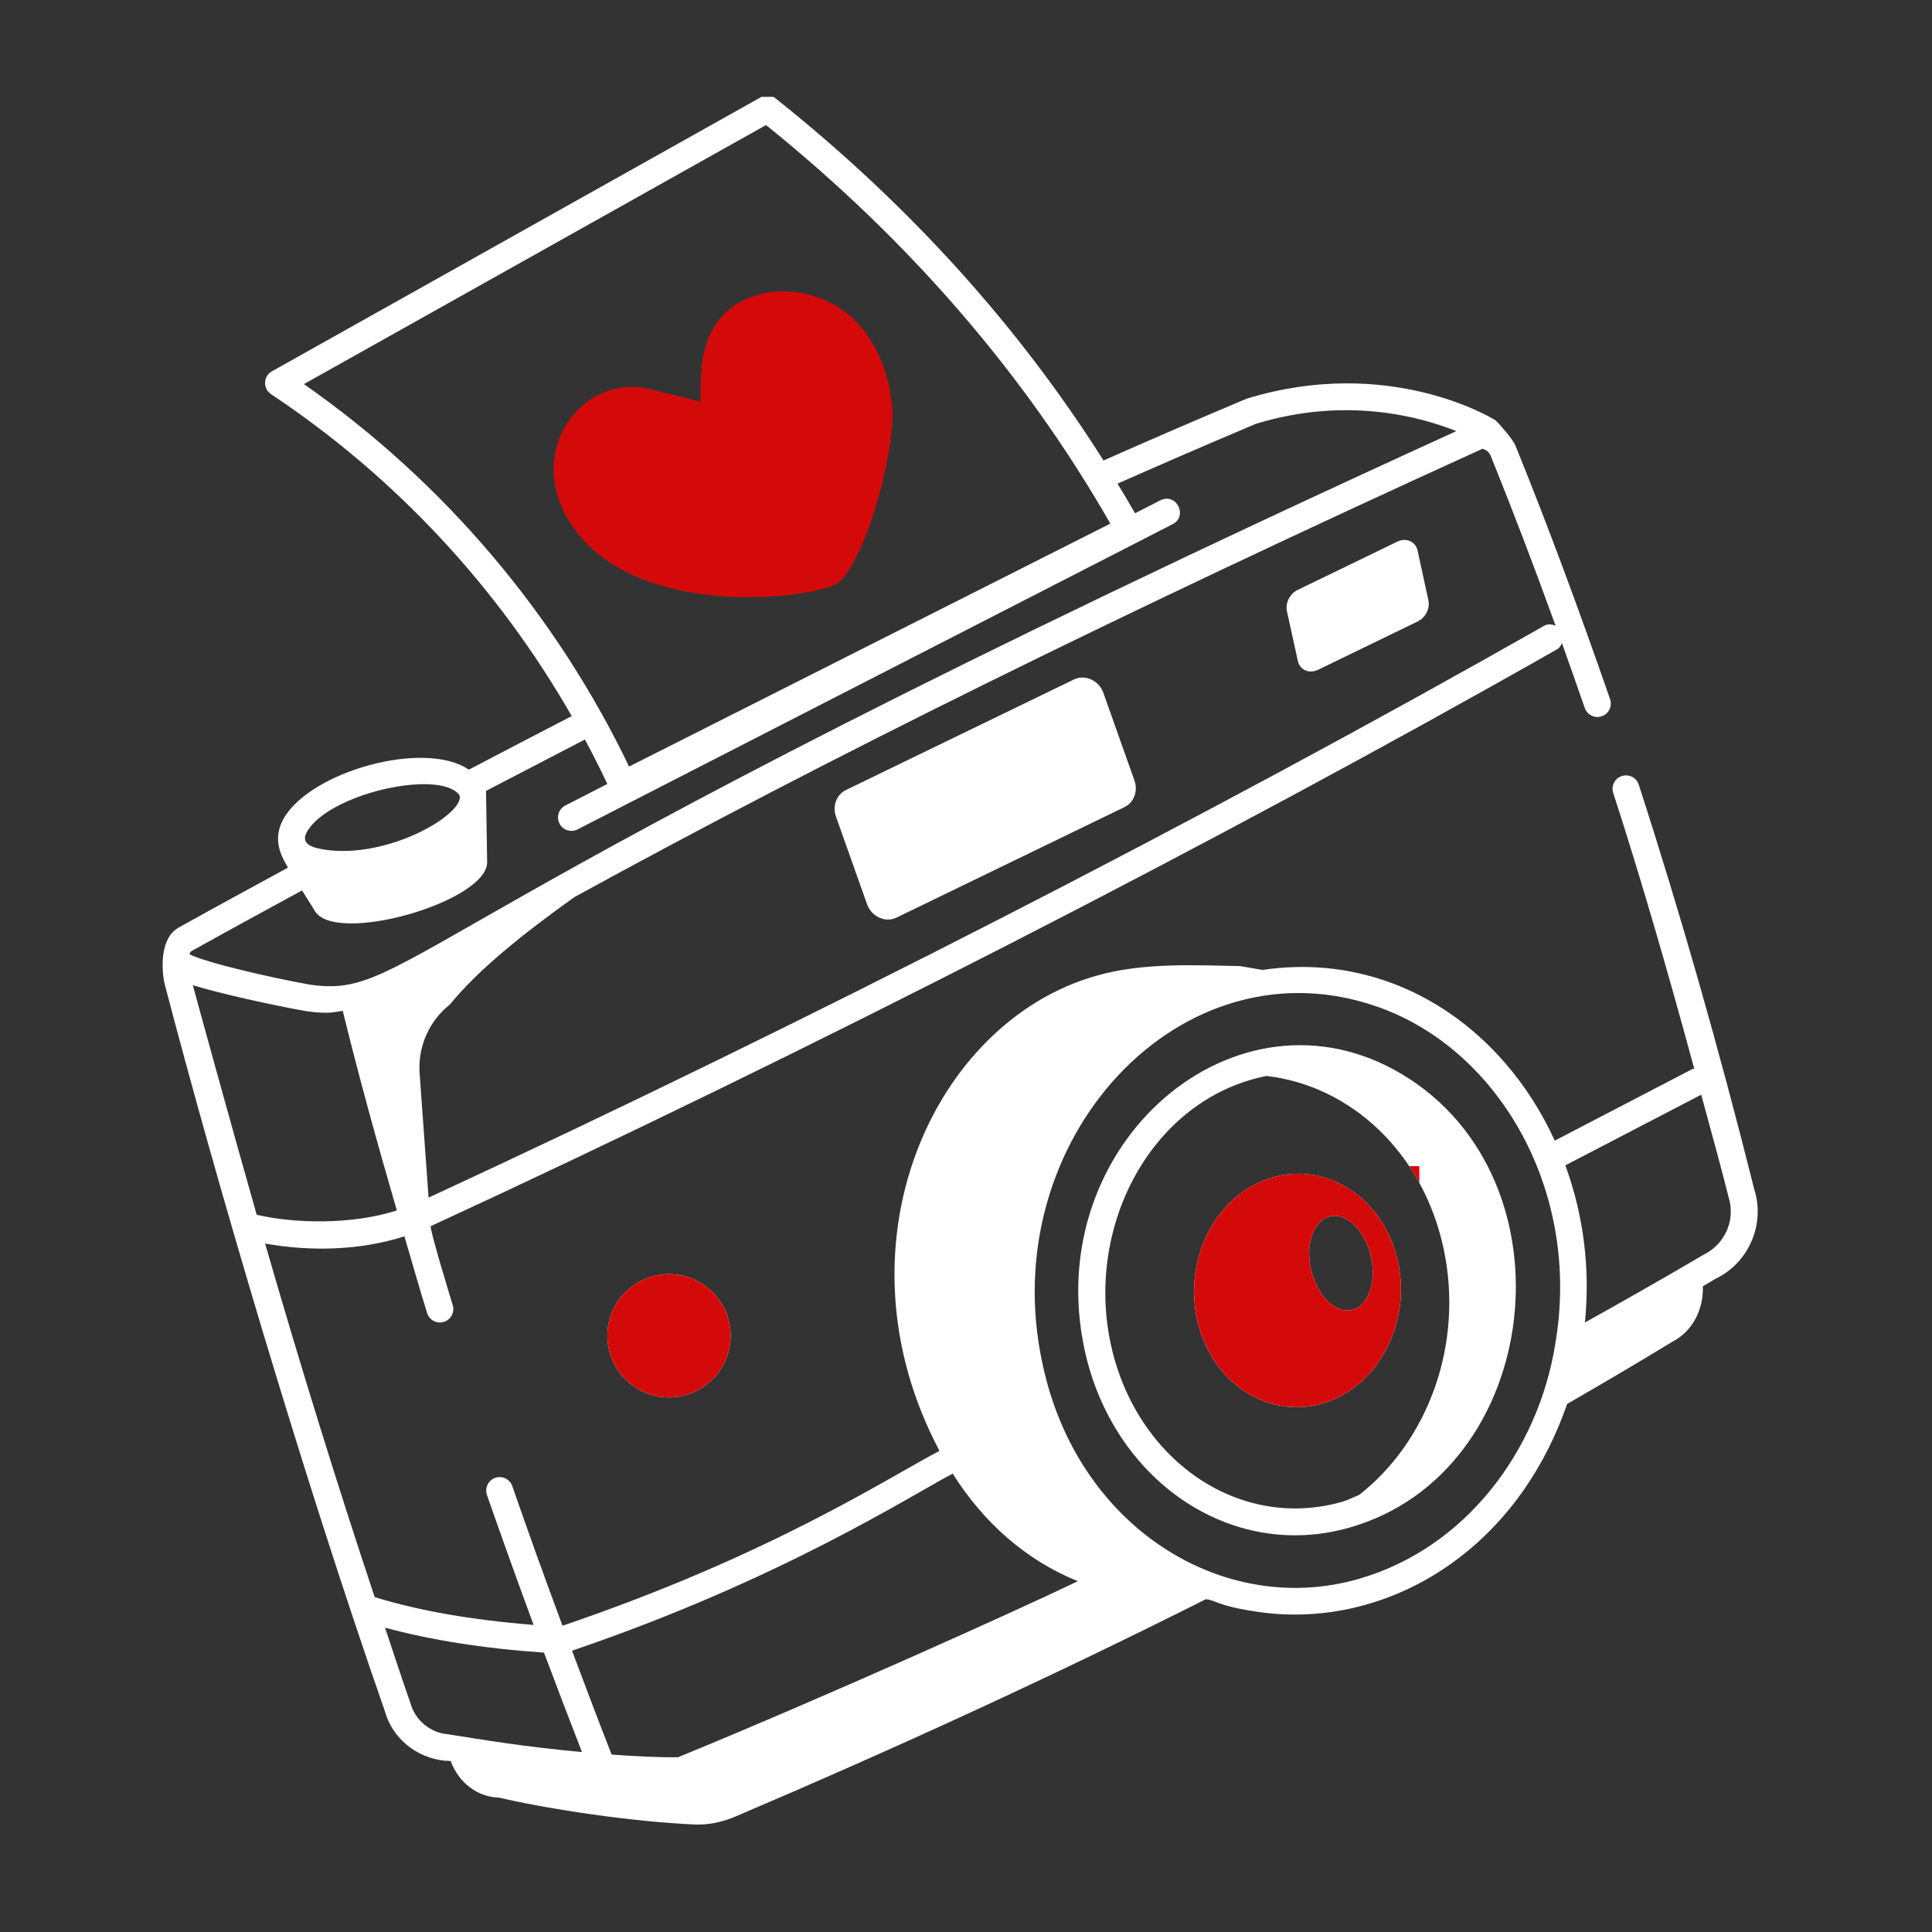 <svg xmlns="http://www.w3.org/2000/svg" xmlns:xlink="http://www.w3.org/1999/xlink" width="110" zoomAndPan="magnify" viewBox="0 0 82.5 82.5" height="110" preserveAspectRatio="xMidYMid meet" version="1.0"><rect x="0" y="0" width="82.5" height="82.5" fill="#333333" stroke="none"/><defs><clipPath id="708e353ace"><path d="M 6.441 4.137 L 75.77 4.137 L 75.77 77.938 L 6.441 77.938 Z M 6.441 4.137 " clip-rule="nonzero"/></clipPath><clipPath id="9f74af067a"><path d="M 23.168 10.789 L 38.82 10.789 L 38.82 26.445 L 23.168 26.445 Z M 23.168 10.789 " clip-rule="nonzero"/></clipPath><clipPath id="668c946a03"><path d="M 23.168 12 L 38.82 12 L 38.82 26 L 23.168 26 Z M 23.168 12 " clip-rule="nonzero"/></clipPath><clipPath id="a7eb4afacb"><path d="M 50.172 49.797 L 60.609 49.797 L 60.609 60.234 L 50.172 60.234 Z M 50.172 49.797 " clip-rule="nonzero"/></clipPath><clipPath id="dbdfb37db1"><path d="M 50.172 50 L 60 50 L 60 60.234 L 50.172 60.234 Z M 50.172 50 " clip-rule="nonzero"/></clipPath><clipPath id="eede1ea26f"><path d="M 24.379 53.676 L 33.324 53.676 L 33.324 60.383 L 24.379 60.383 Z M 24.379 53.676 " clip-rule="nonzero"/></clipPath></defs><g clip-path="url(#708e353ace)"><path fill="#ffffff" d="M 74.914 50.801 C 73.414 44.809 71.754 38.988 69.977 33.504 C 69.883 33.207 69.566 33.043 69.258 33.137 C 68.957 33.234 68.789 33.559 68.887 33.859 C 70.109 37.625 71.25 41.594 72.348 45.637 C 72.328 45.645 72.305 45.633 72.285 45.641 L 66.391 48.707 C 64.168 43.84 59.43 40.602 53.91 41.418 L 52.957 41.254 C 51.32 41.23 48.859 41.07 46.812 41.668 C 39.836 43.637 35.48 53.211 40.117 61.953 C 37.844 63.152 32.844 66.426 24.02 69.422 C 23.27 67.402 22.551 65.41 21.875 63.457 C 21.773 63.16 21.445 63.004 21.148 63.105 C 20.848 63.211 20.691 63.535 20.793 63.836 C 21.426 65.652 22.094 67.512 22.785 69.387 C 20.168 69.176 17.926 68.793 16 68.199 C 14.418 63.449 12.867 58.457 11.32 53.102 C 13.246 53.445 15.359 53.406 17.27 52.793 C 17.594 53.887 17.895 54.969 18.238 56.07 C 18.336 56.379 18.664 56.539 18.957 56.445 C 19.258 56.352 19.426 56.031 19.332 55.73 C 19.242 55.434 18.41 52.723 18.387 52.363 C 34.488 44.93 52.008 35.957 66.496 27.723 C 66.598 27.664 66.648 27.562 66.699 27.465 C 67.02 28.367 67.344 29.285 67.672 30.23 C 67.773 30.531 68.102 30.688 68.398 30.586 C 68.699 30.484 68.855 30.156 68.754 29.859 C 67.391 25.922 66.07 22.383 64.719 19.043 C 64.598 18.734 63.922 17.984 63.844 17.938 C 63.66 17.824 59.273 15.176 53.238 17.023 C 51.199 17.879 49.16 18.762 47.121 19.664 C 43.488 13.91 38.793 8.719 33.121 4.203 C 32.938 4.059 32.688 4.039 32.488 4.152 L 11.613 15.855 C 11.234 16.066 11.223 16.594 11.574 16.832 C 16.883 20.363 21.262 25.078 24.414 30.578 C 22.828 31.402 21.426 32.125 20.02 32.867 C 18.133 31.57 13.227 32.945 12.102 34.973 C 11.527 36.004 12.203 36.816 12.293 37.051 C 10.75 37.891 9.199 38.734 7.656 39.594 C 6.688 40.102 6.961 41.797 7.043 42.062 C 9.234 50.453 12.922 63 16.434 73.07 C 16.754 74.223 17.773 75.074 19.035 75.191 L 19.109 75.184 C 19.152 75.191 19.207 75.199 19.25 75.207 C 19.578 76.117 20.387 76.738 21.312 76.762 C 23.363 77.246 27.02 77.797 29.668 77.91 C 30.219 77.934 30.77 77.82 31.301 77.613 C 38.273 74.645 44.992 71.559 51.484 68.293 C 51.832 68.293 51.996 68.578 53.602 68.812 C 58.863 69.645 64.637 66.543 66.918 59.953 C 68.43 59.078 69.934 58.199 71.414 57.293 C 72.27 56.855 72.746 55.926 72.715 54.926 C 73.195 54.648 73 54.758 73.242 54.613 C 74.668 53.941 75.383 52.289 74.914 50.801 Z M 40.68 62.926 C 42.012 65.031 43.812 66.625 46.027 67.52 C 43.492 68.742 35.293 72.438 28.949 75.039 C 28.137 75.047 27.152 75 26.117 74.922 C 25.535 73.434 24.977 71.957 24.426 70.488 C 33.281 67.477 38.832 63.902 40.68 62.926 Z M 66.426 26.719 C 66.266 26.652 66.09 26.633 65.93 26.727 C 51.582 34.879 34.262 43.758 18.301 51.141 C 18.172 49.344 18.023 47.27 17.918 45.824 C 17.84 44.688 18.328 43.586 19.223 42.883 C 20.406 41.422 22.328 39.879 24.527 38.309 C 35.301 32.398 47.84 26.207 63.301 19.164 C 63.449 19.199 63.59 19.301 63.656 19.465 C 64.586 21.766 65.504 24.168 66.426 26.719 Z M 12.977 16.402 L 32.711 5.34 C 38.82 10.262 43.762 15.98 47.414 22.359 L 26.863 32.734 C 23.746 26.246 18.961 20.578 12.977 16.402 Z M 13.102 35.531 C 14.012 33.895 18.738 32.836 19.609 33.938 C 19.617 33.965 19.625 33.996 19.641 34.023 C 19.656 34.875 16.527 36.656 13.914 36.289 C 13.332 36.207 12.82 36.043 13.102 35.531 Z M 8.199 40.602 C 9.773 39.723 11.34 38.871 12.898 38.023 L 13.418 38.855 C 14.203 40.422 20.957 38.484 20.801 36.754 C 20.797 36.512 20.75 33.539 20.754 33.773 C 22.055 33.094 22.875 32.668 24.977 31.578 C 25.312 32.203 25.633 32.832 25.934 33.477 L 24.137 34.398 C 23.859 34.543 23.746 34.887 23.891 35.168 C 24.035 35.449 24.379 35.559 24.66 35.418 L 50.074 22.383 C 50.738 22.043 50.242 21.027 49.551 21.363 L 48.469 21.918 C 48.227 21.492 47.973 21.07 47.719 20.652 C 49.703 19.777 51.691 18.914 53.629 18.098 C 57.461 16.926 60.625 17.785 62.188 18.41 C 16.879 39.082 17.664 42.684 13.242 42.047 C 11.625 41.762 8.766 41.102 8.098 40.75 C 8.098 40.723 8.102 40.652 8.199 40.602 Z M 8.234 42.07 C 9.387 42.426 11.719 42.941 13.062 43.176 C 14.07 43.324 14.309 43.199 14.637 43.168 C 15.316 45.941 16.105 48.801 16.945 51.688 C 15.051 52.301 12.582 52.254 10.961 51.871 C 10.02 48.582 8.316 42.383 8.234 42.07 Z M 17.527 72.73 C 17.16 71.68 16.801 70.578 16.441 69.504 C 18.402 70.035 20.637 70.391 23.23 70.57 C 23.758 71.977 24.297 73.395 24.852 74.816 C 22.23 74.57 20.824 74.32 19.09 74.051 C 18.367 73.984 17.727 73.453 17.527 72.73 Z M 58.02 67.422 C 52.266 69.082 45.992 65.246 44.516 58.23 C 42.438 48.672 50.457 40.008 58.871 43.008 C 64.043 44.852 67.543 50.914 66.406 57.426 C 66.406 57.426 66.406 57.43 66.406 57.43 C 65.68 61.906 62.621 66.098 58.02 67.422 Z M 72.703 53.602 C 72.469 53.738 70.926 54.664 67.68 56.473 C 67.902 54.195 67.641 51.957 66.844 49.762 L 72.645 46.746 C 73.035 48.203 73.441 49.629 73.812 51.113 C 74.121 52.09 73.668 53.148 72.703 53.602 Z M 72.703 53.602 " fill-opacity="1" fill-rule="nonzero"/></g><path fill="#ffffff" d="M 59.879 45.879 C 52.832 41.645 44.41 48.836 46.316 57.648 C 47.508 63.156 52.516 66.691 57.629 65.23 C 65.875 62.879 67.348 50.359 59.879 45.879 Z M 47.434 57.406 C 46.332 52.297 49.215 46.91 54.082 45.945 C 57.652 46.355 60.766 49.191 61.645 53.324 C 62.52 57.414 60.965 61.543 58.043 63.832 C 57.801 63.93 57.57 64.055 57.316 64.129 C 52.844 65.398 48.488 62.281 47.434 57.406 Z M 47.434 57.406 " fill-opacity="1" fill-rule="nonzero"/><path fill="#ffffff" d="M 59.699 53.887 C 59.125 51.219 56.73 49.605 54.359 50.273 C 51.988 50.941 50.539 53.656 51.113 56.324 C 51.691 58.996 54.059 60.605 56.453 59.938 C 58.824 59.25 60.273 56.531 59.699 53.887 Z M 56.176 54.785 C 55.719 53.77 55.855 52.574 56.453 52.113 C 57.051 51.633 57.902 52.07 58.363 53.105 C 58.801 54.117 58.664 55.312 58.066 55.773 C 57.465 56.234 56.613 55.797 56.176 54.785 Z M 56.176 54.785 " fill-opacity="1" fill-rule="nonzero"/><path fill="#ffffff" d="M 45.855 29.016 L 36.125 33.734 C 35.719 33.93 35.535 34.422 35.699 34.875 L 37.023 38.609 C 37.215 39.145 37.805 39.414 38.281 39.184 L 48.016 34.465 C 48.422 34.27 48.605 33.777 48.441 33.324 L 47.117 29.59 C 46.926 29.051 46.336 28.785 45.855 29.016 Z M 45.855 29.016 " fill-opacity="1" fill-rule="nonzero"/><path fill="#ffffff" d="M 59.668 23.129 L 55.418 25.188 C 55.078 25.352 54.879 25.746 54.953 26.094 L 55.418 28.215 C 55.504 28.609 55.902 28.785 56.281 28.602 L 60.535 26.539 C 60.871 26.379 61.07 25.984 60.996 25.637 L 60.535 23.516 C 60.449 23.121 60.047 22.945 59.668 23.129 Z M 59.668 23.129 " fill-opacity="1" fill-rule="nonzero"/><path fill="#ffffff" d="M 27.848 54.508 C 26.449 54.906 25.637 56.359 26.035 57.758 C 26.434 59.156 27.891 59.969 29.285 59.57 C 30.684 59.172 31.496 57.715 31.098 56.316 C 30.699 54.918 29.242 54.109 27.848 54.508 Z M 27.848 54.508 " fill-opacity="1" fill-rule="nonzero"/><path fill="#ffffff" d="M 35.684 24.766 C 36.953 23.5 38 19.082 37.867 17.578 C 37.75 16.242 37.281 14.891 36.262 13.91 C 34.496 12.215 31.277 12.371 30.312 14.617 C 29.93 15.5 29.953 16.387 29.945 17.324 C 29.301 17.148 28.633 17.016 27.977 16.832 C 25.242 16.078 22.824 19.051 24.359 21.965 C 26.789 26.586 35.023 25.434 35.684 24.766 Z M 35.684 24.766 " fill-opacity="1" fill-rule="nonzero"/><g clip-path="url(#9f74af067a)"><path fill="#d40a0a" d="M 76.406 51.77 C 74.855 45.57 73.141 39.555 71.301 33.883 C 71.203 33.574 70.879 33.402 70.559 33.504 C 70.246 33.602 70.078 33.938 70.176 34.246 C 71.438 38.141 72.617 42.246 73.754 46.426 C 73.734 46.434 73.711 46.422 73.691 46.434 L 67.594 49.602 C 65.297 44.57 60.395 41.223 54.688 42.066 L 53.703 41.895 C 52.012 41.871 49.469 41.703 47.352 42.32 C 40.137 44.359 35.637 54.262 40.43 63.297 C 38.078 64.539 32.91 67.922 23.781 71.02 C 23.008 68.934 22.266 66.871 21.57 64.855 C 21.461 64.547 21.121 64.387 20.816 64.488 C 20.508 64.598 20.344 64.934 20.449 65.242 C 21.102 67.125 21.793 69.043 22.508 70.984 C 19.805 70.77 17.484 70.367 15.492 69.758 C 13.859 64.848 12.25 59.684 10.652 54.145 C 12.645 54.504 14.832 54.461 16.805 53.824 C 17.141 54.957 17.453 56.078 17.809 57.215 C 17.906 57.535 18.25 57.699 18.547 57.605 C 18.859 57.508 19.035 57.176 18.938 56.863 C 18.844 56.559 17.984 53.754 17.957 53.383 C 34.605 45.695 52.723 36.418 67.703 27.906 C 67.809 27.844 67.859 27.738 67.91 27.637 C 68.246 28.57 68.582 29.523 68.918 30.5 C 69.027 30.809 69.363 30.973 69.672 30.867 C 69.98 30.758 70.145 30.422 70.039 30.113 C 68.629 26.043 67.266 22.383 65.867 18.93 C 65.742 18.609 65.039 17.836 64.961 17.785 C 64.77 17.672 60.238 14.934 53.996 16.84 C 51.887 17.727 49.781 18.641 47.672 19.57 C 43.914 13.621 39.059 8.254 33.195 3.586 C 33.004 3.438 32.746 3.418 32.539 3.531 L 10.953 15.633 C 10.566 15.852 10.551 16.398 10.914 16.641 C 16.406 20.297 20.934 25.172 24.191 30.859 C 22.555 31.711 21.102 32.457 19.648 33.223 C 17.699 31.883 12.625 33.305 11.461 35.402 C 10.867 36.469 11.566 37.309 11.656 37.551 C 10.062 38.418 8.461 39.289 6.863 40.18 C 5.859 40.703 6.145 42.457 6.23 42.734 C 8.496 51.41 12.309 64.379 15.941 74.793 C 16.27 75.984 17.328 76.867 18.629 76.988 L 18.707 76.977 C 18.75 76.984 18.805 76.996 18.852 77.004 C 19.191 77.945 20.027 78.586 20.984 78.609 C 23.102 79.109 26.887 79.68 29.621 79.797 C 30.195 79.824 30.766 79.703 31.312 79.488 C 38.523 76.422 45.469 73.23 52.18 69.852 C 52.539 69.852 52.711 70.148 54.371 70.391 C 59.812 71.25 65.781 68.043 68.141 61.23 C 69.703 60.328 71.258 59.414 72.785 58.48 C 73.672 58.027 74.168 57.062 74.133 56.031 C 74.629 55.746 74.43 55.855 74.68 55.707 C 76.152 55.012 76.891 53.305 76.406 51.77 Z M 41.008 64.301 C 42.387 66.48 44.25 68.129 46.539 69.055 C 43.918 70.316 35.441 74.137 28.883 76.828 C 28.039 76.836 27.023 76.785 25.953 76.707 C 25.348 75.168 24.773 73.645 24.203 72.121 C 33.363 69.012 39.102 65.312 41.008 64.301 Z M 67.633 26.867 C 67.465 26.797 67.285 26.777 67.117 26.875 C 52.285 35.305 34.371 44.484 17.867 52.117 C 17.738 50.262 17.586 48.117 17.477 46.621 C 17.395 45.445 17.898 44.309 18.824 43.582 C 20.047 42.066 22.035 40.477 24.309 38.852 C 35.449 32.738 48.41 26.336 64.398 19.055 C 64.555 19.09 64.699 19.195 64.766 19.367 C 65.73 21.746 66.676 24.23 67.633 26.867 Z M 12.367 16.199 L 32.77 4.762 C 39.086 9.848 44.199 15.766 47.973 22.359 L 26.723 33.086 C 23.504 26.379 18.555 20.516 12.367 16.199 Z M 12.496 35.977 C 13.438 34.285 18.324 33.191 19.223 34.332 C 19.23 34.359 19.242 34.391 19.258 34.422 C 19.273 35.301 16.039 37.141 13.336 36.762 C 12.734 36.676 12.203 36.508 12.496 35.977 Z M 7.426 41.223 C 9.051 40.312 10.672 39.434 12.285 38.555 L 12.824 39.414 C 13.633 41.035 20.617 39.031 20.453 37.242 C 20.449 36.992 20.402 33.918 20.406 34.16 C 21.754 33.457 22.598 33.02 24.773 31.891 C 25.121 32.535 25.453 33.188 25.766 33.852 L 23.906 34.805 C 23.617 34.957 23.5 35.312 23.648 35.605 C 23.801 35.895 24.156 36.008 24.449 35.859 L 50.723 22.387 C 51.41 22.031 50.898 20.98 50.184 21.332 L 49.062 21.906 C 48.812 21.465 48.551 21.027 48.285 20.594 C 50.34 19.688 52.395 18.797 54.398 17.953 C 58.363 16.742 61.633 17.629 63.246 18.277 C 16.402 39.648 17.215 43.375 12.641 42.715 C 10.969 42.422 8.012 41.738 7.32 41.375 C 7.32 41.344 7.328 41.273 7.426 41.223 Z M 7.461 42.742 C 8.652 43.105 11.062 43.641 12.453 43.883 C 13.5 44.035 13.742 43.91 14.082 43.875 C 14.785 46.742 15.602 49.699 16.469 52.684 C 14.512 53.316 11.957 53.27 10.281 52.871 C 9.309 49.473 7.547 43.062 7.461 42.742 Z M 17.07 74.441 C 16.691 73.355 16.32 72.215 15.945 71.105 C 17.973 71.656 20.289 72.02 22.969 72.207 C 23.512 73.664 24.07 75.125 24.645 76.598 C 21.934 76.344 20.48 76.082 18.688 75.805 C 17.938 75.734 17.277 75.188 17.07 74.441 Z M 58.941 68.949 C 52.992 70.668 46.504 66.703 44.977 59.445 C 42.828 49.562 51.121 40.605 59.82 43.707 C 65.164 45.617 68.785 51.883 67.613 58.613 C 67.609 58.617 67.609 58.621 67.609 58.621 C 66.859 63.25 63.695 67.582 58.941 68.949 Z M 74.121 54.664 C 73.879 54.805 72.285 55.762 68.926 57.633 C 69.156 55.273 68.887 52.961 68.062 50.691 L 74.059 47.574 C 74.461 49.078 74.883 50.555 75.27 52.09 C 75.586 53.098 75.117 54.195 74.121 54.664 Z M 74.121 54.664 " fill-opacity="1" fill-rule="nonzero"/></g><g clip-path="url(#668c946a03)"><path fill="#d40a0a" d="M 35.844 24.848 C 37.156 23.539 38.238 18.973 38.102 17.418 C 37.98 16.035 37.496 14.637 36.445 13.621 C 34.617 11.871 31.289 12.031 30.289 14.355 C 29.895 15.266 29.918 16.184 29.91 17.156 C 29.246 16.969 28.555 16.832 27.875 16.645 C 25.051 15.867 22.547 18.938 24.133 21.949 C 26.648 26.727 35.164 25.535 35.844 24.848 Z M 35.844 24.848 " fill-opacity="1" fill-rule="nonzero"/></g><g clip-path="url(#a7eb4afacb)"><path fill="#d40a0a" d="M 74.914 50.801 C 73.414 44.809 71.754 38.988 69.977 33.504 C 69.883 33.207 69.566 33.043 69.258 33.137 C 68.957 33.234 68.789 33.559 68.887 33.859 C 70.109 37.625 71.25 41.594 72.348 45.637 C 72.328 45.645 72.305 45.633 72.285 45.641 L 66.391 48.707 C 64.168 43.84 59.43 40.602 53.91 41.418 L 52.957 41.254 C 51.32 41.23 48.859 41.07 46.812 41.668 C 39.836 43.637 35.48 53.211 40.117 61.953 C 37.844 63.152 32.844 66.426 24.02 69.422 C 23.27 67.402 22.551 65.41 21.875 63.457 C 21.773 63.16 21.445 63.004 21.148 63.105 C 20.848 63.211 20.691 63.535 20.793 63.836 C 21.426 65.652 22.094 67.512 22.785 69.387 C 20.168 69.176 17.926 68.793 16 68.199 C 14.418 63.449 12.867 58.457 11.32 53.102 C 13.246 53.445 15.359 53.406 17.27 52.793 C 17.594 53.887 17.895 54.969 18.238 56.07 C 18.336 56.379 18.664 56.539 18.957 56.445 C 19.258 56.352 19.426 56.031 19.332 55.73 C 19.242 55.434 18.41 52.723 18.387 52.363 C 34.488 44.93 52.008 35.957 66.496 27.723 C 66.598 27.664 66.648 27.562 66.699 27.465 C 67.02 28.367 67.344 29.285 67.672 30.23 C 67.773 30.531 68.102 30.688 68.398 30.586 C 68.699 30.484 68.855 30.156 68.754 29.859 C 67.391 25.922 66.07 22.383 64.719 19.043 C 64.598 18.734 63.922 17.984 63.844 17.938 C 63.66 17.824 59.273 15.176 53.238 17.023 C 51.199 17.879 49.16 18.762 47.121 19.664 C 43.488 13.91 38.793 8.719 33.121 4.203 C 32.938 4.059 32.688 4.039 32.488 4.152 L 11.613 15.855 C 11.234 16.066 11.223 16.594 11.574 16.832 C 16.883 20.363 21.262 25.078 24.414 30.578 C 22.828 31.402 21.426 32.125 20.02 32.867 C 18.133 31.57 13.227 32.945 12.102 34.973 C 11.527 36.008 12.203 36.816 12.293 37.051 C 10.75 37.891 9.199 38.734 7.656 39.594 C 6.688 40.102 6.961 41.797 7.043 42.062 C 9.234 50.453 12.922 63 16.434 73.07 C 16.754 74.223 17.773 75.074 19.035 75.191 L 19.109 75.184 C 19.152 75.191 19.207 75.199 19.25 75.207 C 19.578 76.117 20.387 76.738 21.312 76.762 C 23.363 77.246 27.02 77.797 29.668 77.91 C 30.219 77.934 30.77 77.82 31.301 77.613 C 38.273 74.645 44.992 71.559 51.484 68.293 C 51.832 68.293 51.996 68.578 53.602 68.812 C 58.863 69.645 64.637 66.543 66.918 59.953 C 68.43 59.078 69.934 58.199 71.414 57.293 C 72.27 56.855 72.746 55.926 72.715 54.926 C 73.195 54.648 73 54.758 73.242 54.613 C 74.668 53.941 75.383 52.289 74.914 50.801 Z M 40.68 62.926 C 42.012 65.031 43.812 66.625 46.027 67.52 C 43.492 68.742 35.293 72.438 28.949 75.039 C 28.137 75.047 27.152 75 26.117 74.922 C 25.535 73.434 24.977 71.957 24.426 70.488 C 33.281 67.477 38.832 63.902 40.68 62.926 Z M 66.426 26.719 C 66.266 26.652 66.09 26.633 65.93 26.727 C 51.582 34.879 34.262 43.758 18.301 51.141 C 18.172 49.344 18.023 47.27 17.918 45.824 C 17.84 44.688 18.328 43.586 19.223 42.883 C 20.406 41.422 22.328 39.879 24.527 38.309 C 35.301 32.398 47.84 26.207 63.301 19.164 C 63.449 19.199 63.59 19.301 63.656 19.465 C 64.586 21.766 65.504 24.168 66.426 26.719 Z M 12.977 16.402 L 32.711 5.34 C 38.82 10.262 43.762 15.98 47.414 22.359 L 26.863 32.734 C 23.746 26.246 18.961 20.578 12.977 16.402 Z M 13.102 35.531 C 14.012 33.895 18.738 32.836 19.609 33.938 C 19.617 33.965 19.625 33.996 19.641 34.023 C 19.656 34.875 16.527 36.656 13.914 36.289 C 13.332 36.207 12.82 36.043 13.102 35.531 Z M 8.199 40.602 C 9.773 39.723 11.34 38.871 12.898 38.023 L 13.418 38.855 C 14.203 40.422 20.957 38.484 20.801 36.754 C 20.797 36.512 20.75 33.539 20.754 33.773 C 22.055 33.094 22.875 32.668 24.977 31.578 C 25.312 32.203 25.633 32.832 25.934 33.477 L 24.137 34.398 C 23.859 34.543 23.746 34.887 23.891 35.168 C 24.035 35.449 24.379 35.559 24.66 35.418 L 50.074 22.383 C 50.738 22.043 50.242 21.027 49.551 21.363 L 48.469 21.918 C 48.227 21.492 47.973 21.07 47.719 20.652 C 49.703 19.777 51.691 18.914 53.629 18.098 C 57.461 16.926 60.625 17.785 62.188 18.41 C 16.879 39.082 17.664 42.684 13.242 42.047 C 11.625 41.762 8.766 41.102 8.098 40.75 C 8.098 40.723 8.102 40.652 8.199 40.602 Z M 8.234 42.07 C 9.387 42.426 11.719 42.941 13.062 43.176 C 14.07 43.324 14.309 43.199 14.637 43.168 C 15.316 45.941 16.105 48.801 16.945 51.688 C 15.051 52.301 12.582 52.254 10.961 51.871 C 10.02 48.582 8.316 42.383 8.234 42.07 Z M 17.527 72.73 C 17.16 71.68 16.801 70.578 16.441 69.504 C 18.402 70.035 20.637 70.391 23.23 70.57 C 23.758 71.977 24.297 73.395 24.852 74.816 C 22.23 74.57 20.824 74.32 19.09 74.051 C 18.367 73.984 17.727 73.453 17.527 72.73 Z M 58.02 67.422 C 52.266 69.082 45.992 65.246 44.516 58.23 C 42.438 48.672 50.457 40.008 58.871 43.008 C 64.043 44.852 67.543 50.914 66.406 57.426 C 66.406 57.426 66.406 57.43 66.406 57.43 C 65.68 61.906 62.621 66.098 58.02 67.422 Z M 72.703 53.602 C 72.469 53.738 70.926 54.664 67.68 56.473 C 67.902 54.195 67.641 51.957 66.844 49.762 L 72.645 46.746 C 73.035 48.203 73.441 49.629 73.812 51.113 C 74.121 52.09 73.668 53.148 72.703 53.602 Z M 72.703 53.602 " fill-opacity="1" fill-rule="nonzero"/><path fill="#d40a0a" d="M 59.879 45.879 C 52.832 41.645 44.41 48.836 46.316 57.648 C 47.508 63.156 52.516 66.691 57.629 65.23 C 65.875 62.879 67.348 50.359 59.879 45.879 Z M 47.434 57.406 C 46.332 52.297 49.215 46.91 54.082 45.945 C 57.652 46.355 60.766 49.191 61.645 53.324 C 62.52 57.414 60.965 61.543 58.043 63.832 C 57.801 63.93 57.57 64.055 57.316 64.129 C 52.844 65.398 48.488 62.281 47.434 57.406 Z M 47.434 57.406 " fill-opacity="1" fill-rule="nonzero"/></g><g clip-path="url(#dbdfb37db1)"><path fill="#d40a0a" d="M 59.699 53.887 C 59.125 51.219 56.73 49.605 54.359 50.273 C 51.988 50.941 50.539 53.656 51.113 56.324 C 51.691 58.996 54.059 60.605 56.453 59.938 C 58.824 59.25 60.273 56.531 59.699 53.887 Z M 56.176 54.785 C 55.719 53.77 55.855 52.574 56.453 52.113 C 57.051 51.633 57.902 52.07 58.363 53.105 C 58.801 54.117 58.664 55.312 58.066 55.773 C 57.465 56.234 56.613 55.797 56.176 54.785 Z M 56.176 54.785 " fill-opacity="1" fill-rule="nonzero"/></g><g clip-path="url(#eede1ea26f)"><path fill="#d40a0a" d="M 74.914 50.801 C 73.414 44.809 71.754 38.988 69.977 33.504 C 69.883 33.207 69.566 33.043 69.258 33.137 C 68.957 33.234 68.789 33.559 68.887 33.859 C 70.109 37.625 71.25 41.594 72.348 45.637 C 72.328 45.645 72.305 45.633 72.285 45.641 L 66.391 48.707 C 64.168 43.84 59.43 40.602 53.91 41.418 L 52.957 41.254 C 51.32 41.23 48.859 41.07 46.812 41.668 C 39.836 43.637 35.48 53.211 40.117 61.953 C 37.844 63.152 32.844 66.426 24.02 69.422 C 23.27 67.402 22.551 65.41 21.875 63.457 C 21.773 63.16 21.445 63.004 21.148 63.105 C 20.848 63.211 20.691 63.535 20.793 63.836 C 21.426 65.652 22.094 67.512 22.785 69.387 C 20.168 69.176 17.926 68.793 16 68.199 C 14.418 63.449 12.867 58.457 11.32 53.102 C 13.246 53.445 15.359 53.406 17.27 52.793 C 17.594 53.887 17.895 54.969 18.238 56.07 C 18.336 56.379 18.664 56.539 18.957 56.445 C 19.258 56.352 19.426 56.031 19.332 55.73 C 19.242 55.434 18.41 52.723 18.387 52.363 C 34.488 44.93 52.008 35.957 66.496 27.723 C 66.598 27.664 66.648 27.562 66.699 27.465 C 67.02 28.367 67.344 29.285 67.672 30.23 C 67.773 30.531 68.102 30.688 68.398 30.586 C 68.699 30.484 68.855 30.156 68.754 29.859 C 67.391 25.922 66.07 22.383 64.719 19.043 C 64.598 18.734 63.922 17.984 63.844 17.938 C 63.66 17.824 59.273 15.176 53.238 17.023 C 51.199 17.879 49.16 18.762 47.121 19.664 C 43.488 13.91 38.793 8.719 33.121 4.203 C 32.938 4.059 32.688 4.039 32.488 4.152 L 11.613 15.855 C 11.234 16.066 11.223 16.594 11.574 16.832 C 16.883 20.363 21.262 25.078 24.414 30.578 C 22.828 31.402 21.426 32.125 20.02 32.867 C 18.133 31.57 13.227 32.945 12.102 34.973 C 11.527 36.004 12.203 36.816 12.293 37.051 C 10.75 37.891 9.199 38.734 7.656 39.594 C 6.688 40.102 6.961 41.797 7.043 42.062 C 9.234 50.453 12.922 63 16.434 73.07 C 16.754 74.223 17.773 75.074 19.035 75.191 L 19.109 75.184 C 19.152 75.191 19.207 75.199 19.25 75.207 C 19.578 76.117 20.387 76.738 21.312 76.762 C 23.363 77.246 27.02 77.797 29.668 77.91 C 30.219 77.934 30.77 77.82 31.301 77.613 C 38.273 74.645 44.992 71.559 51.484 68.293 C 51.832 68.293 51.996 68.578 53.602 68.812 C 58.863 69.645 64.637 66.543 66.918 59.953 C 68.43 59.078 69.934 58.199 71.414 57.293 C 72.27 56.855 72.746 55.926 72.715 54.926 C 73.195 54.648 73 54.758 73.242 54.613 C 74.668 53.941 75.383 52.289 74.914 50.801 Z M 40.68 62.926 C 42.012 65.031 43.812 66.625 46.027 67.52 C 43.492 68.742 35.293 72.438 28.949 75.039 C 28.137 75.047 27.152 75 26.117 74.922 C 25.535 73.434 24.977 71.957 24.426 70.488 C 33.281 67.477 38.832 63.902 40.68 62.926 Z M 66.426 26.719 C 66.266 26.652 66.09 26.633 65.93 26.727 C 51.582 34.879 34.262 43.758 18.301 51.141 C 18.172 49.344 18.023 47.27 17.918 45.824 C 17.84 44.688 18.328 43.586 19.223 42.883 C 20.406 41.422 22.328 39.879 24.527 38.309 C 35.301 32.398 47.84 26.207 63.301 19.164 C 63.449 19.199 63.59 19.301 63.656 19.465 C 64.586 21.766 65.504 24.168 66.426 26.719 Z M 12.977 16.402 L 32.711 5.34 C 38.82 10.262 43.762 15.98 47.414 22.359 L 26.863 32.734 C 23.746 26.246 18.961 20.578 12.977 16.402 Z M 13.102 35.531 C 14.012 33.895 18.738 32.836 19.609 33.938 C 19.617 33.965 19.625 33.996 19.641 34.023 C 19.656 34.875 16.527 36.656 13.914 36.289 C 13.332 36.207 12.82 36.043 13.102 35.531 Z M 8.199 40.602 C 9.773 39.723 11.34 38.871 12.898 38.023 L 13.418 38.855 C 14.203 40.422 20.957 38.484 20.801 36.754 C 20.797 36.512 20.75 33.539 20.754 33.773 C 22.055 33.094 22.875 32.668 24.977 31.578 C 25.312 32.203 25.633 32.832 25.934 33.477 L 24.137 34.398 C 23.859 34.543 23.746 34.887 23.891 35.168 C 24.035 35.449 24.379 35.559 24.66 35.418 L 50.074 22.383 C 50.738 22.043 50.242 21.027 49.551 21.363 L 48.469 21.918 C 48.227 21.492 47.973 21.07 47.719 20.652 C 49.703 19.777 51.691 18.914 53.629 18.098 C 57.461 16.926 60.625 17.785 62.188 18.41 C 16.879 39.082 17.664 42.684 13.242 42.047 C 11.625 41.762 8.766 41.102 8.098 40.75 C 8.098 40.723 8.102 40.652 8.199 40.602 Z M 8.234 42.07 C 9.387 42.426 11.719 42.941 13.062 43.176 C 14.07 43.324 14.309 43.199 14.637 43.168 C 15.316 45.941 16.105 48.801 16.945 51.688 C 15.051 52.301 12.582 52.254 10.961 51.871 C 10.02 48.582 8.316 42.383 8.234 42.07 Z M 17.527 72.73 C 17.16 71.68 16.801 70.578 16.441 69.504 C 18.402 70.035 20.637 70.391 23.23 70.57 C 23.758 71.977 24.297 73.395 24.852 74.816 C 22.23 74.57 20.824 74.32 19.09 74.051 C 18.367 73.984 17.727 73.453 17.527 72.73 Z M 58.02 67.422 C 52.266 69.082 45.992 65.246 44.516 58.23 C 42.438 48.672 50.457 40.008 58.871 43.008 C 64.043 44.852 67.543 50.914 66.406 57.426 C 66.406 57.426 66.406 57.43 66.406 57.43 C 65.68 61.906 62.621 66.098 58.02 67.422 Z M 72.703 53.602 C 72.469 53.738 70.926 54.664 67.68 56.473 C 67.902 54.195 67.641 51.957 66.844 49.762 L 72.645 46.746 C 73.035 48.203 73.441 49.629 73.812 51.113 C 74.121 52.09 73.668 53.148 72.703 53.602 Z M 72.703 53.602 " fill-opacity="1" fill-rule="nonzero"/></g><path fill="#d40a0a" d="M 27.848 54.508 C 26.449 54.906 25.637 56.359 26.035 57.758 C 26.434 59.156 27.891 59.969 29.285 59.57 C 30.684 59.172 31.496 57.715 31.098 56.316 C 30.699 54.918 29.242 54.109 27.848 54.508 Z M 27.848 54.508 " fill-opacity="1" fill-rule="nonzero"/></svg>